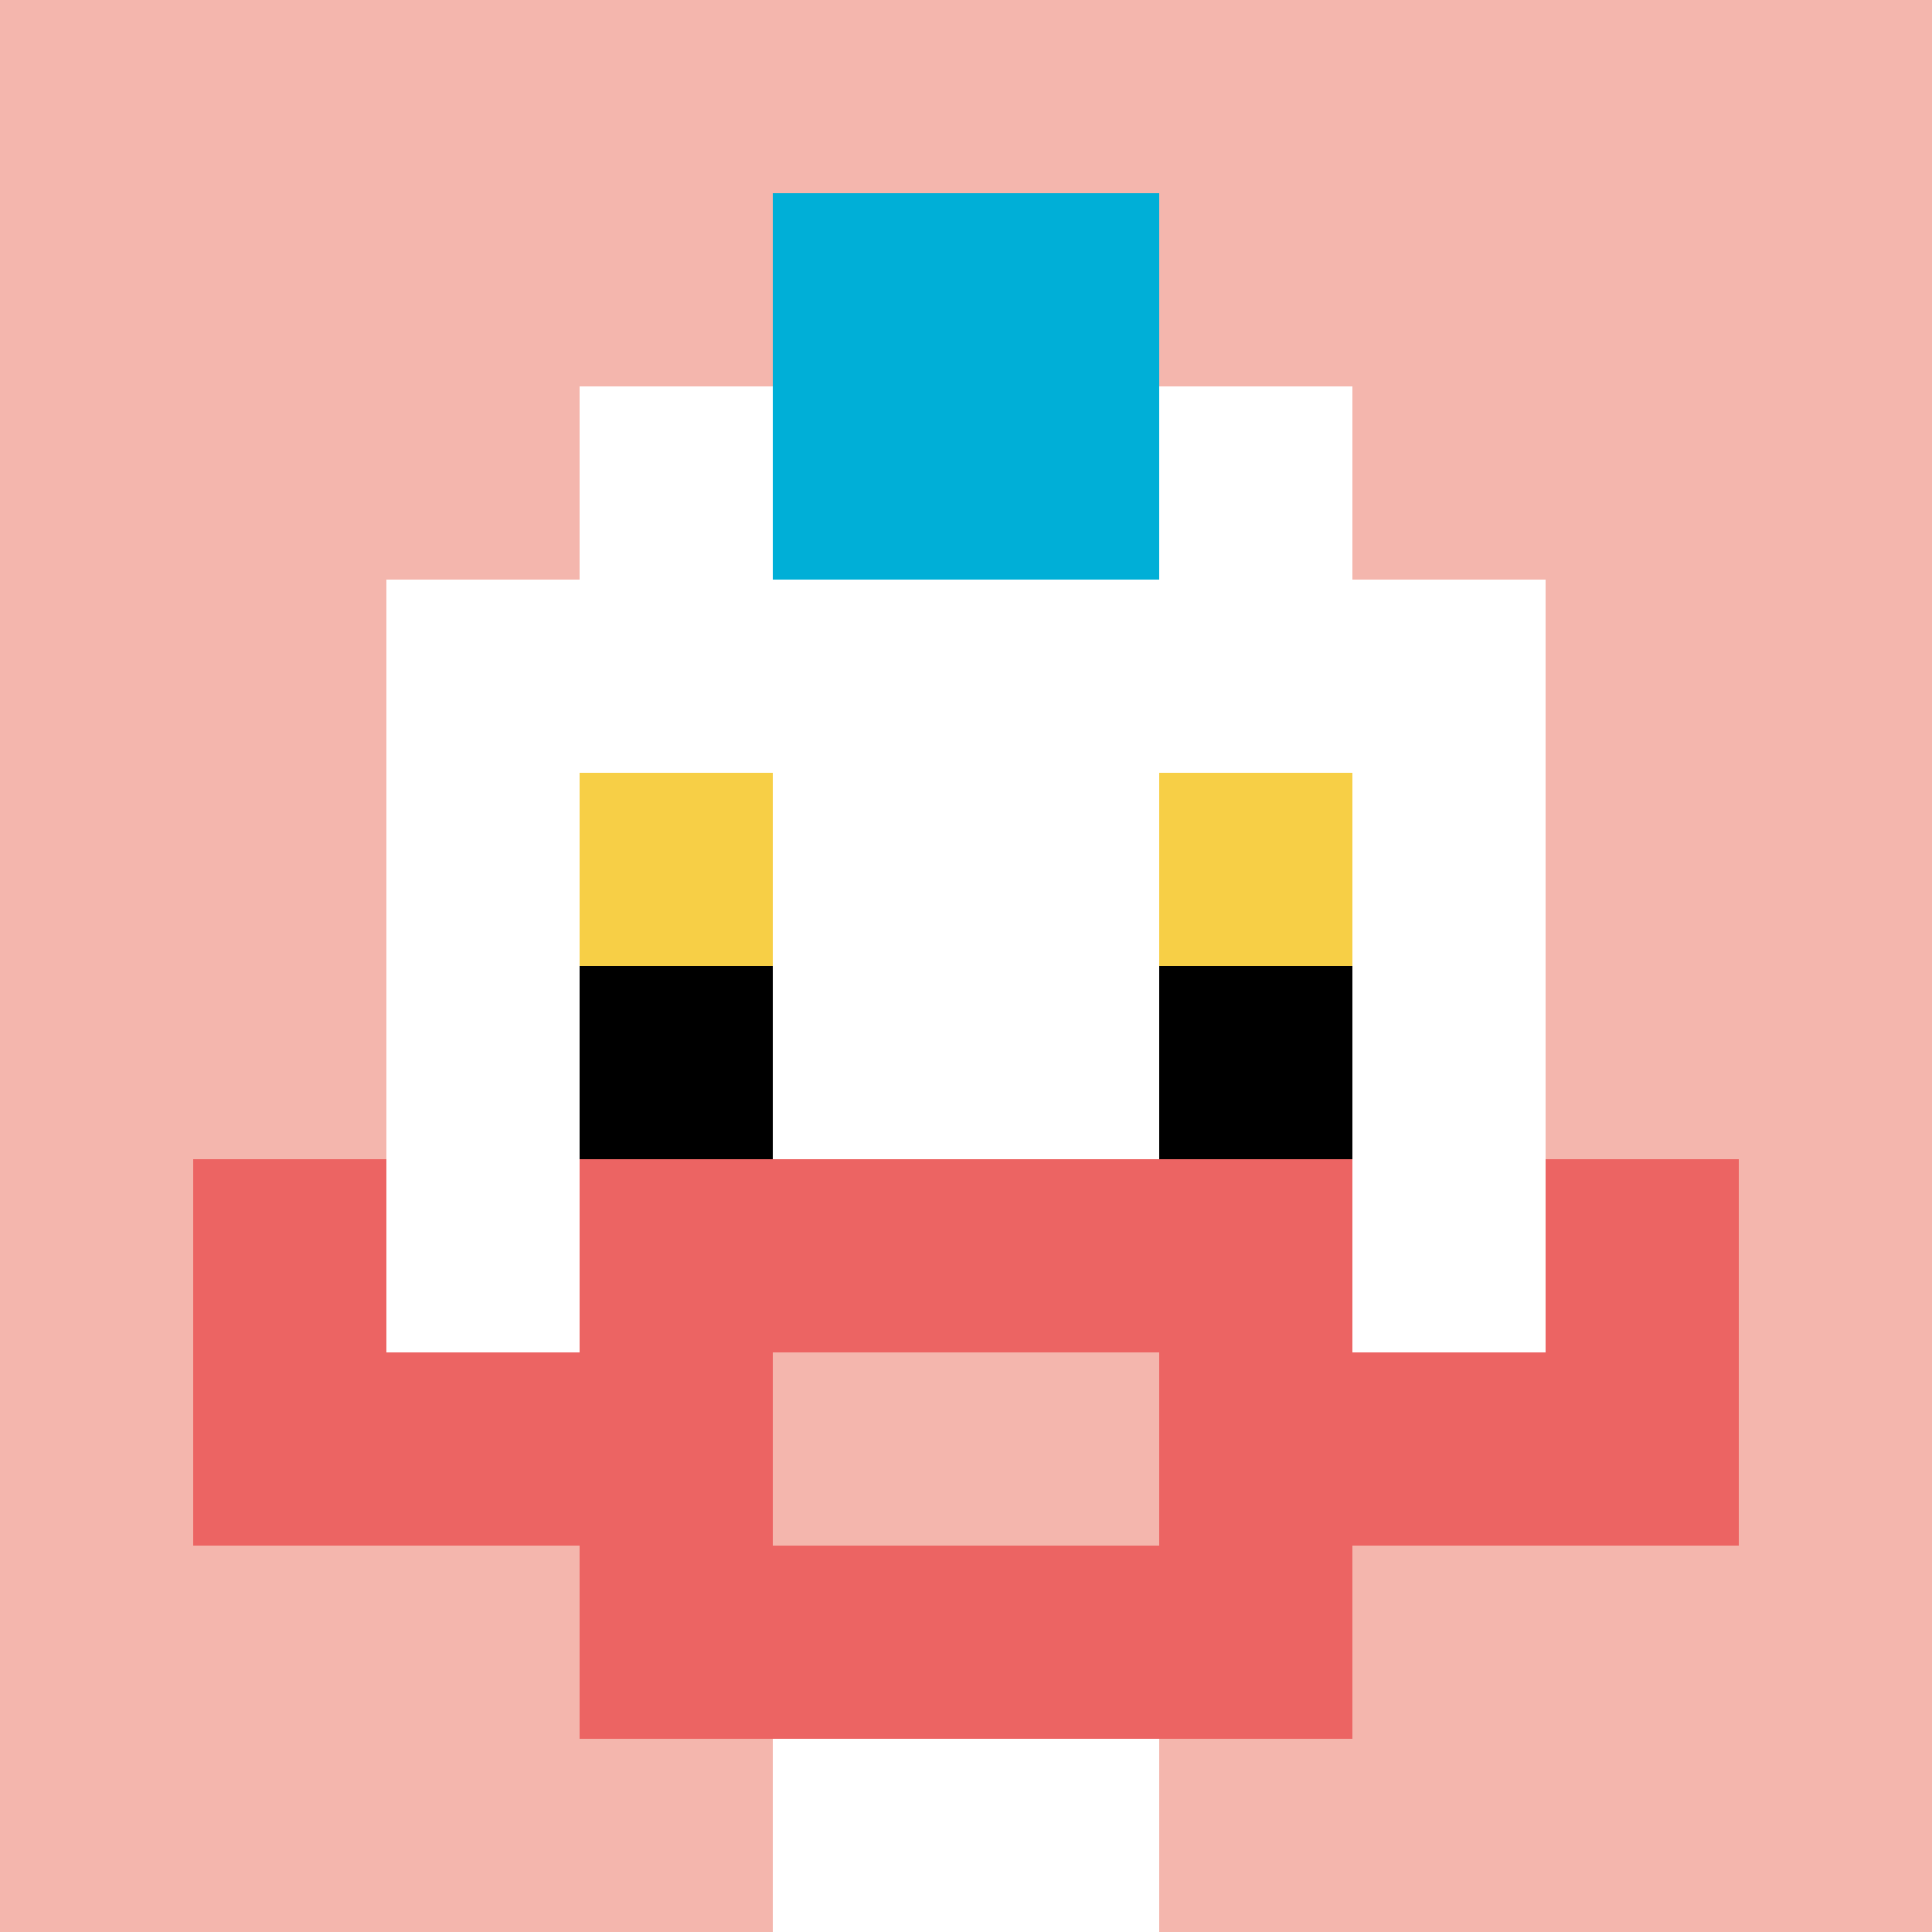 <svg xmlns="http://www.w3.org/2000/svg" version="1.1" width="1071" height="1071"><title>'goose-pfp-815700' by Dmitri Cherniak</title><desc>seed=815700
backgroundColor=#ffffff
padding=100
innerPadding=0
timeout=5000
dimension=1
border=false
Save=function(){return n.handleSave()}
frame=220

Rendered at Sun Sep 15 2024 18:07:53 GMT+0300 (Москва, стандартное время)
Generated in &lt;1ms
</desc><defs></defs><rect width="100%" height="100%" fill="#ffffff"></rect><g><g id="0-0"><rect x="0" y="0" height="1071" width="1071" fill="#F4B6AD"></rect><g><rect id="0-0-3-2-4-7" x="321.3" y="214.2" width="428.4" height="749.7" fill="#ffffff"></rect><rect id="0-0-2-3-6-5" x="214.2" y="321.3" width="642.6" height="535.5" fill="#ffffff"></rect><rect id="0-0-4-8-2-2" x="428.4" y="856.8" width="214.2" height="214.2" fill="#ffffff"></rect><rect id="0-0-1-7-8-1" x="107.1" y="749.7" width="856.8" height="107.1" fill="#EC6463"></rect><rect id="0-0-3-6-4-3" x="321.3" y="642.6" width="428.4" height="321.3" fill="#EC6463"></rect><rect id="0-0-4-7-2-1" x="428.4" y="749.7" width="214.2" height="107.1" fill="#F4B6AD"></rect><rect id="0-0-1-6-1-2" x="107.1" y="642.6" width="107.1" height="214.2" fill="#EC6463"></rect><rect id="0-0-8-6-1-2" x="856.8" y="642.6" width="107.1" height="214.2" fill="#EC6463"></rect><rect id="0-0-3-4-1-1" x="321.3" y="428.4" width="107.1" height="107.1" fill="#F7CF46"></rect><rect id="0-0-6-4-1-1" x="642.6" y="428.4" width="107.1" height="107.1" fill="#F7CF46"></rect><rect id="0-0-3-5-1-1" x="321.3" y="535.5" width="107.1" height="107.1" fill="#000000"></rect><rect id="0-0-6-5-1-1" x="642.6" y="535.5" width="107.1" height="107.1" fill="#000000"></rect><rect id="0-0-4-1-2-2" x="428.4" y="107.1" width="214.2" height="214.2" fill="#00AFD7"></rect></g><rect x="0" y="0" stroke="white" stroke-width="0" height="1071" width="1071" fill="none"></rect></g></g></svg>
